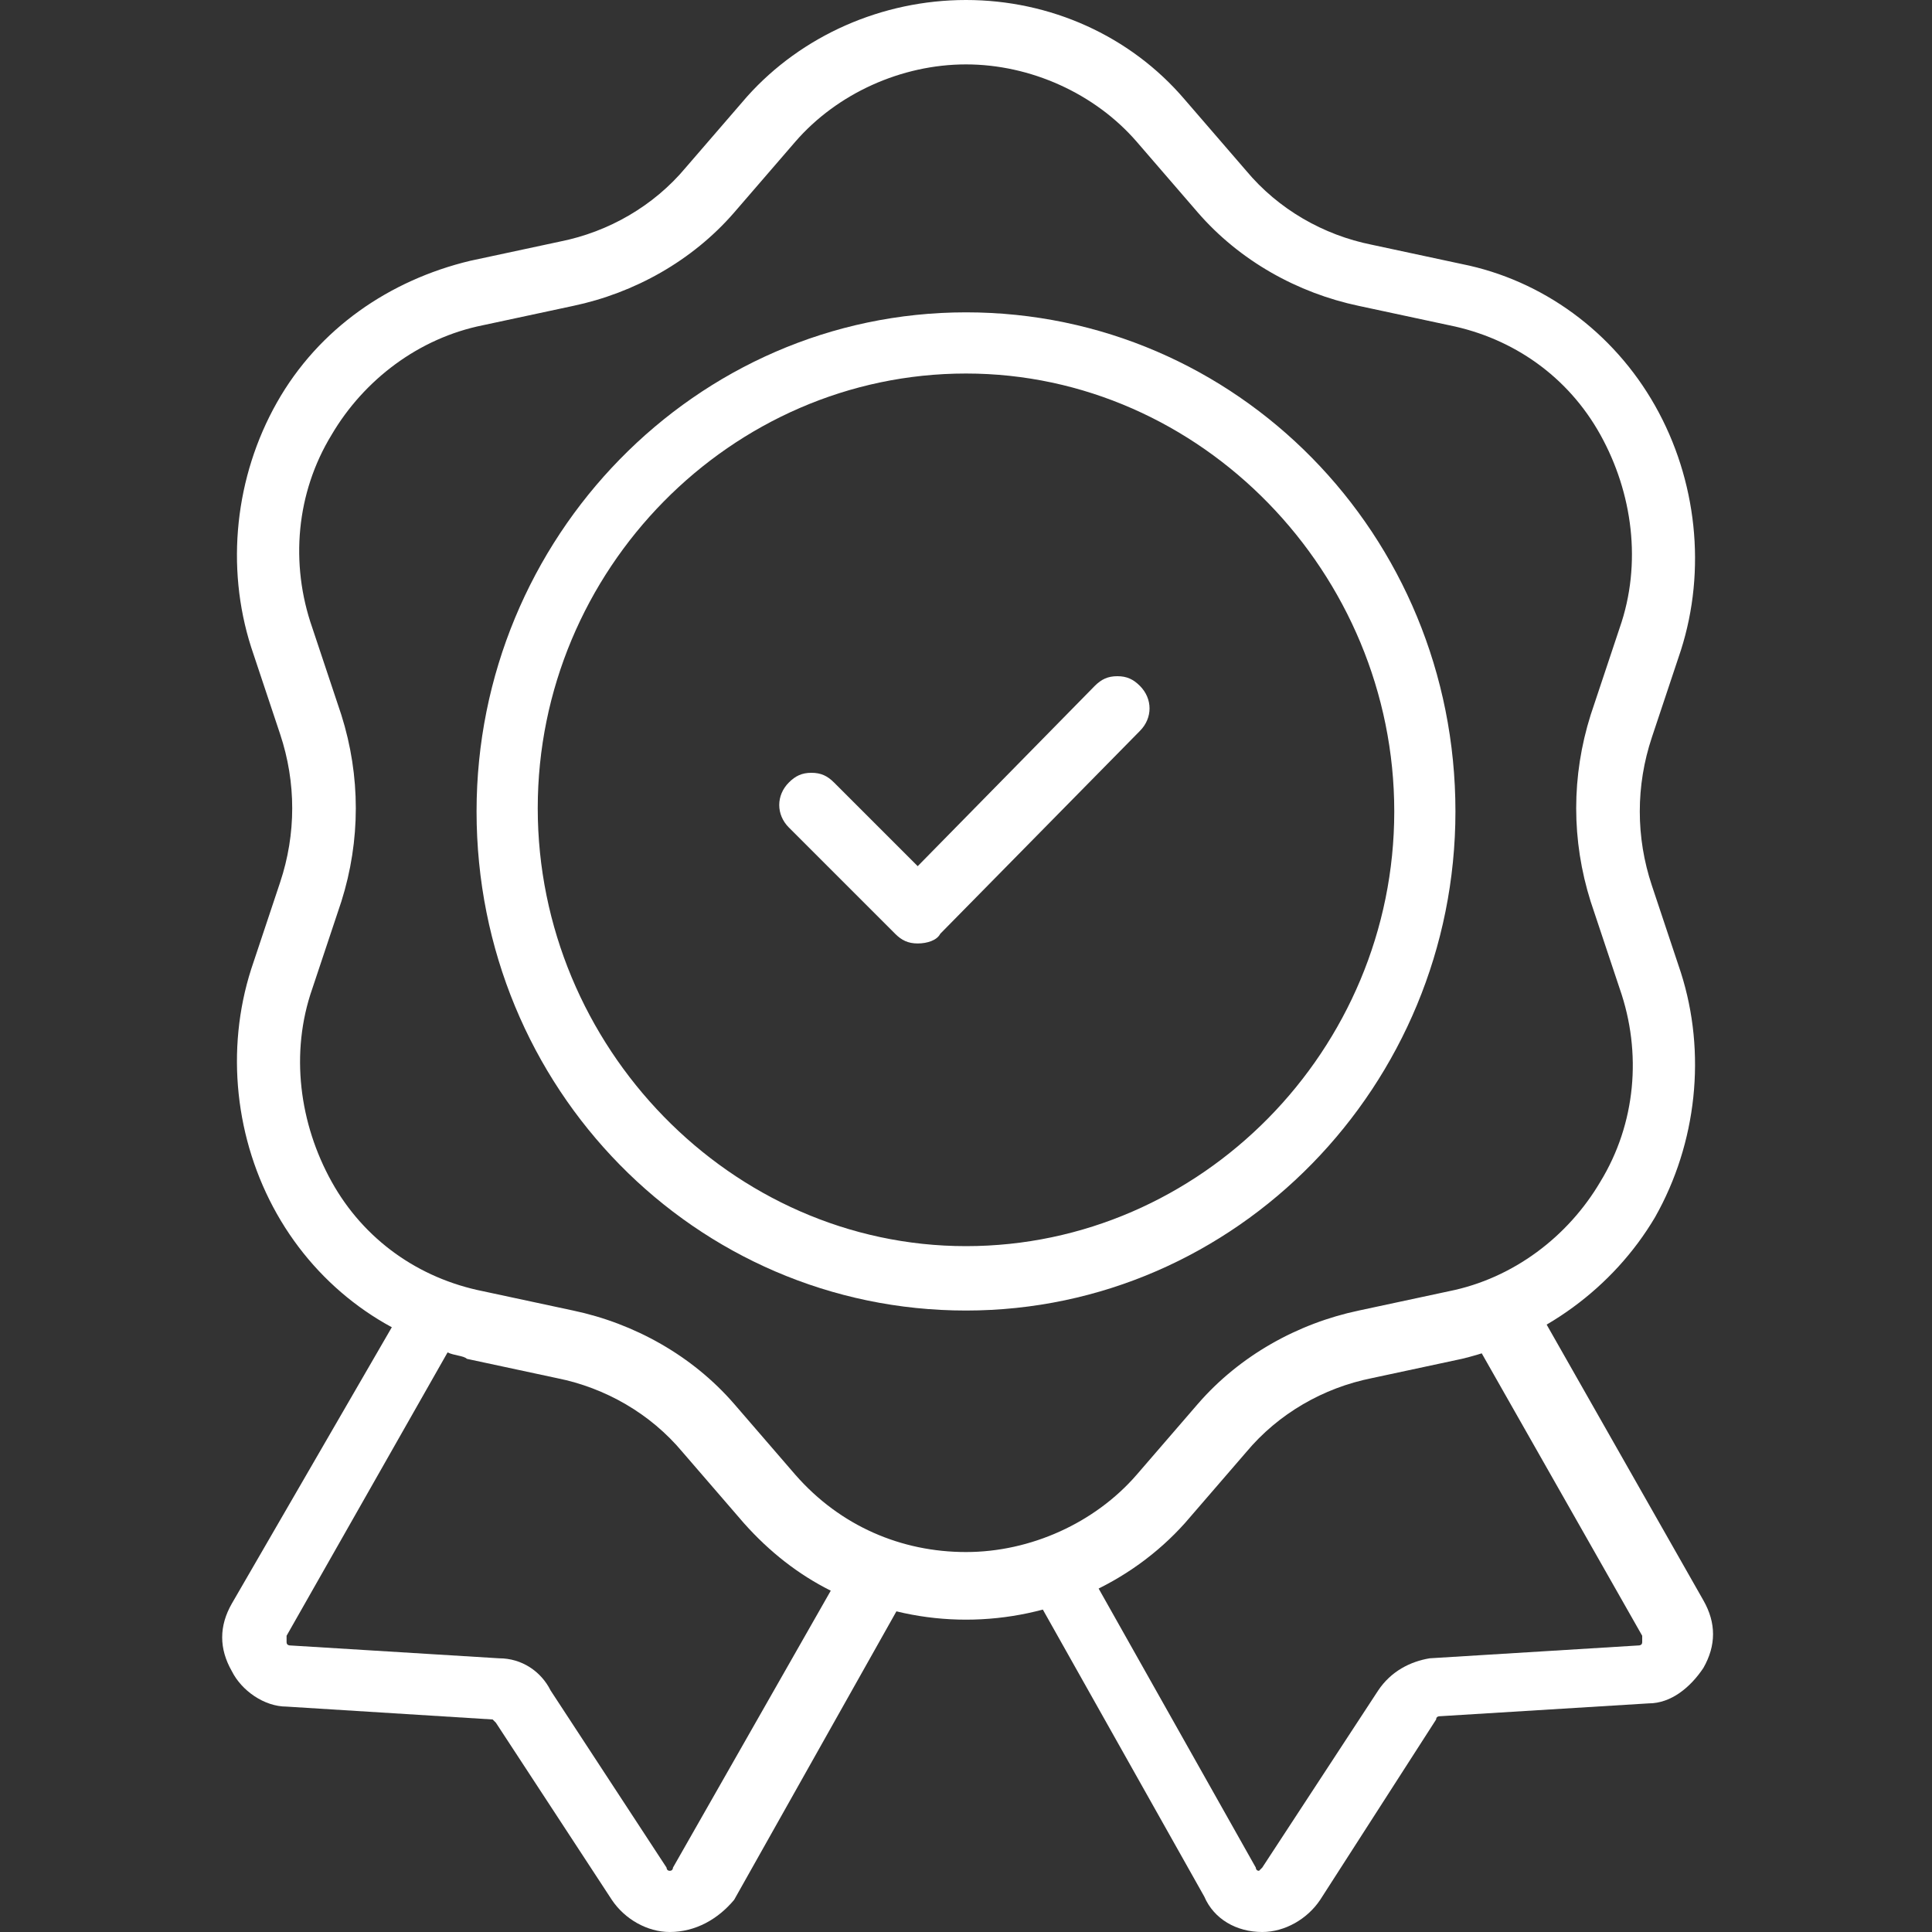 <?xml version="1.0" encoding="utf-8"?>
<!-- Generator: Adobe Illustrator 24.3.0, SVG Export Plug-In . SVG Version: 6.00 Build 0)  -->
<svg version="1.1" id="Layer_1" xmlns="http://www.w3.org/2000/svg" xmlns:xlink="http://www.w3.org/1999/xlink" x="0px" y="0px"
	 viewBox="0 0 60 60" style="enable-background:new 0 0 60 60;" xml:space="preserve">
<rect x="0" y="0" width="60" height="60" fill="#333333" stroke="none"/>
<style type="text/css">
	.st0{fill:#FFFFFF;}
</style>
<g>
	<g>
		<path class="st0" d="M30,50.3C30,50.3,30,50.3,30,50.3c-2.6,0-5.1-1.1-6.8-3.1l-1.9-2.2c-1-1.2-2.4-2-3.9-2.3l-2.8-0.6
			c-2.5-0.5-4.7-2.1-6-4.4c-1.3-2.3-1.6-5.1-0.8-7.6l0.9-2.7c0.5-1.5,0.5-3.1,0-4.6l-0.9-2.7c-0.8-2.5-0.5-5.3,0.8-7.6
			c1.3-2.3,3.5-3.8,6-4.4l2.8-0.6c1.5-0.3,2.9-1.1,3.9-2.3l0,0l1.9-2.2C24.9,1.1,27.4,0,30,0c2.6,0,5.1,1.1,6.8,3.1l1.9,2.2
			c1,1.2,2.4,2,3.9,2.3l2.8,0.6c2.5,0.5,4.7,2.1,6,4.4c1.3,2.3,1.6,5.1,0.8,7.6l-0.9,2.7c-0.5,1.5-0.5,3.1,0,4.6l0.9,2.7
			c0.8,2.5,0.5,5.3-0.8,7.6c-1.3,2.2-3.5,3.8-6,4.4l-2.8,0.6c-1.5,0.3-2.9,1.1-3.9,2.3l-1.9,2.2C35.1,49.2,32.6,50.3,30,50.3z
			 M22.8,6.6c-1.3,1.5-3.1,2.5-5,2.9L15,10.1c-2,0.4-3.7,1.7-4.7,3.4c-1.1,1.8-1.3,4-0.6,6l0.9,2.7c0.6,1.9,0.6,3.9,0,5.8l-0.9,2.7
			c-0.7,2-0.4,4.2,0.6,6c1,1.8,2.7,3,4.7,3.4l2.8,0.6c1.9,0.4,3.7,1.4,5,2.9l1.9,2.2c1.4,1.6,3.3,2.4,5.3,2.4c0,0,0,0,0,0
			c2,0,4-0.9,5.3-2.4l1.9-2.2c1.3-1.5,3.1-2.5,5-2.9l2.8-0.6c2-0.4,3.7-1.7,4.7-3.4c1.1-1.8,1.3-4,0.6-6l-0.9-2.7
			c-0.6-1.9-0.6-3.9,0-5.8l0.9-2.7c0.7-2,0.4-4.2-0.6-6c-1-1.8-2.7-3-4.7-3.4l-2.8-0.6c-1.9-0.4-3.7-1.4-5-2.9l-1.9-2.2
			C34,2.9,32,2,30,2c-2,0-4,0.9-5.3,2.4L22.8,6.6z"/>
	</g>
	<g>
		<path class="st0" d="M20.8,60c-0.7,0-1.4-0.4-1.8-1l-3.6-5.5c0,0-0.1-0.1-0.1-0.1L8.9,53c-0.7,0-1.4-0.5-1.7-1.1
			c-0.4-0.7-0.4-1.4,0-2.1l5.5-9.5c0.2-0.4,0.8-0.6,1.2-0.4c0.4,0.2,0.8,0.3,1.2,0.4l2.8,0.6c1.9,0.4,3.7,1.4,5,2.9l1.9,2.2l0,0
			c0.8,0.9,1.8,1.6,2.9,2c0.3,0.1,0.5,0.3,0.6,0.6c0.1,0.3,0.1,0.6-0.1,0.8l-5.4,9.6C22.3,59.6,21.6,60,20.8,60
			C20.9,60,20.8,60,20.8,60z M13.9,42l-5,8.8c0,0.1,0,0.1,0,0.2c0,0.1,0.1,0.1,0.1,0.1l6.5,0.4c0.7,0,1.3,0.4,1.6,1l3.6,5.5
			c0,0,0,0.1,0.1,0.1c0.1,0,0.1-0.1,0.1-0.1l4.9-8.6c-1-0.5-1.9-1.2-2.7-2.1l-1.9-2.2c-1-1.2-2.4-2-3.9-2.3l-2.8-0.6
			C14.4,42.1,14.1,42.1,13.9,42z"/>
	</g>
	<g>
		<path class="st0" d="M39.2,60C39.2,60,39.1,60,39.2,60c-0.8,0-1.5-0.4-1.8-1.1l-5.4-9.6c-0.1-0.3-0.2-0.6-0.1-0.8
			c0.1-0.3,0.3-0.5,0.6-0.6c1.1-0.4,2.1-1.1,2.9-2l1.9-2.2c1.3-1.5,3.1-2.5,5-2.9l2.8-0.6c0.4-0.1,0.8-0.2,1.2-0.4
			c0.5-0.2,1,0,1.2,0.4l5.4,9.5l0,0c0.4,0.7,0.4,1.4,0,2.1c-0.4,0.6-1,1.1-1.7,1.1l-6.5,0.4c0,0-0.1,0-0.1,0.1L41,59
			C40.6,59.6,39.9,60,39.2,60z M34.1,49.3L39,58c0,0,0,0.1,0.1,0.1c0,0,0.1-0.1,0.1-0.1l3.6-5.5c0.4-0.6,1-0.9,1.6-1l6.5-0.4
			c0,0,0.1,0,0.1-0.1c0,0,0-0.1,0-0.2l-5-8.8c-0.3,0.1-0.5,0.1-0.8,0.2l-2.8,0.6c-1.5,0.3-2.9,1.1-3.9,2.3l-1.9,2.2
			C36,48.1,35.2,48.8,34.1,49.3z"/>
	</g>
	<g>
		<path class="st0" d="M30,40.7c-8.4,0-15.2-6.9-15.2-15.5c0-8.5,6.8-15.5,15.2-15.5c8.4,0,15.2,6.9,15.2,15.5
			C45.2,33.7,38.4,40.7,30,40.7z M30,11.6c-7.3,0-13.3,6.1-13.3,13.5S22.7,38.7,30,38.7s13.3-6.1,13.3-13.5S37.3,11.6,30,11.6z"/>
	</g>
	<g>
		<path class="st0" d="M28.5,29.3c-0.3,0-0.5-0.1-0.7-0.3l-3.3-3.3c-0.4-0.4-0.4-1,0-1.4c0.2-0.2,0.4-0.3,0.7-0.3c0,0,0,0,0,0
			c0.3,0,0.5,0.1,0.7,0.3l2.6,2.6l5.5-5.6c0.2-0.2,0.4-0.3,0.7-0.3h0c0.3,0,0.5,0.1,0.7,0.3c0.4,0.4,0.4,1,0,1.4L29.2,29
			C29.1,29.2,28.8,29.3,28.5,29.3z"/>
	</g>
</g>
</svg>
